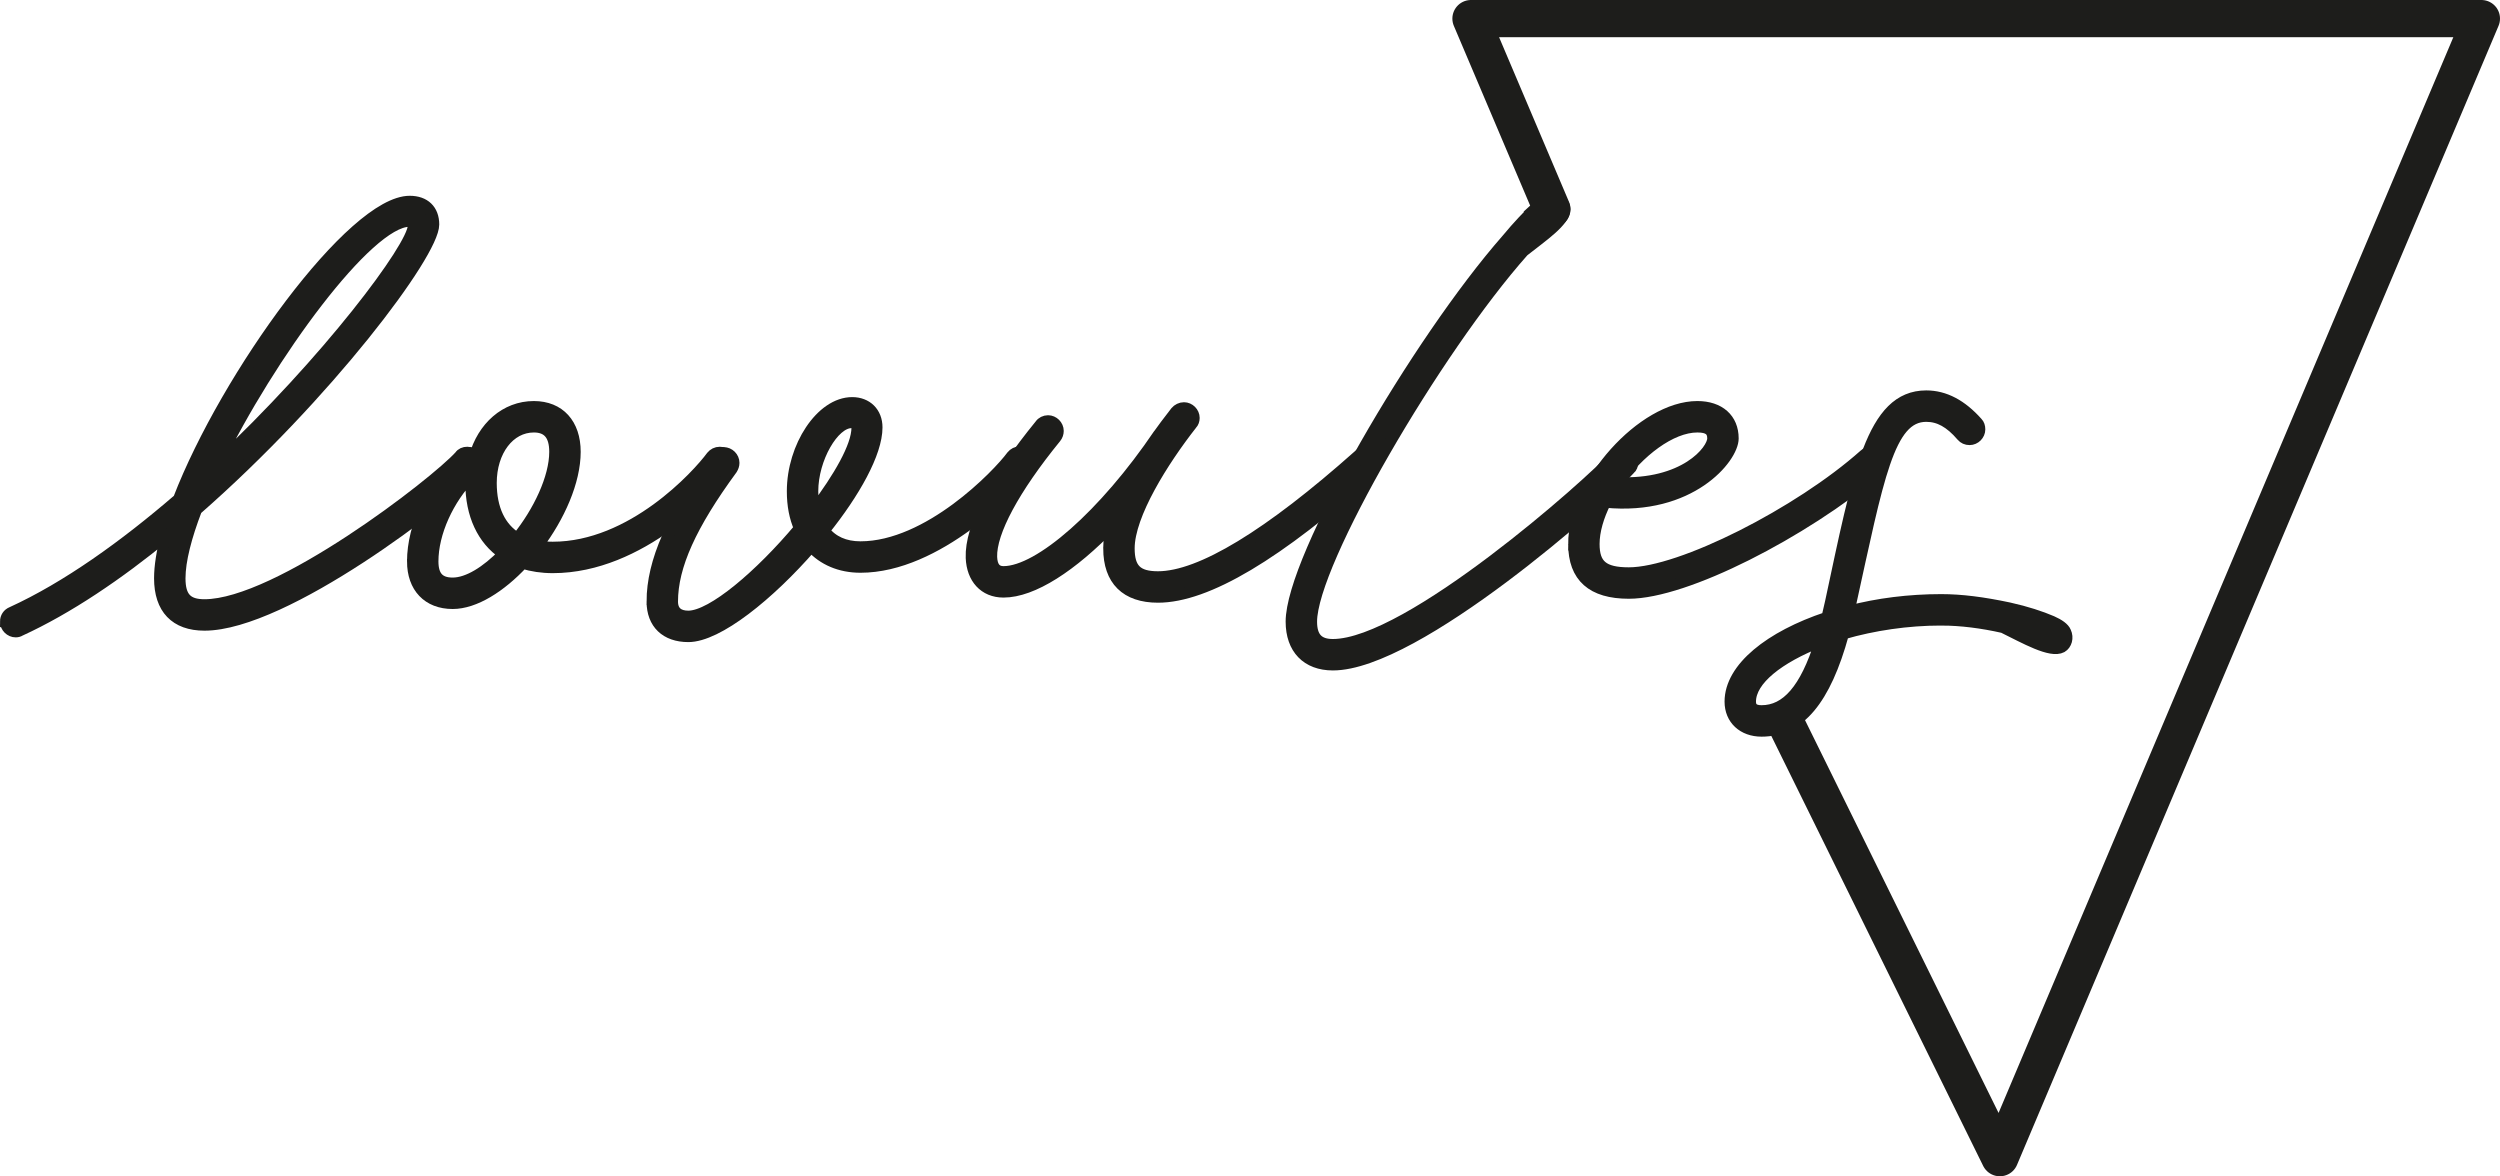 <?xml version="1.0" encoding="UTF-8"?>
<svg id="Ebene_1" data-name="Ebene 1" xmlns="http://www.w3.org/2000/svg" viewBox="0 0 1142.08 537.36">
  <defs>
    <style>
      .cls-1 {
        stroke-miterlimit: 10;
        stroke-width: 5px;
      }

      .cls-1, .cls-2 {
        fill: none;
        stroke: #1d1d1b;
      }

      .cls-2 {
        stroke-linecap: round;
        stroke-linejoin: round;
        stroke-width: 17px;
      }

      .cls-3 {
        fill: #1d1d1b;
        stroke-width: 0px;
      }
    </style>
  </defs>
  <g>
    <g>
      <path class="cls-3" d="M2.5,283.99c0-1.98,1.08-3.6,2.88-4.32,25.2-11.52,51.48-30.42,76.14-51.66,21.78-56.52,79.56-136.07,105.66-136.07,6.84,0,10.98,3.96,10.98,10.62,0,13.32-48.96,78.3-108.36,130.31-4.68,12.24-7.56,23.22-7.56,31.32,0,8.64,3.24,12.06,11.16,12.06,33.48,0,105.48-55.62,116.64-68.04.72-1.08,1.98-1.62,3.42-1.62,2.52,0,4.68,2.16,4.68,4.68,0,1.26-.36,2.34-1.26,3.06-11.52,13.14-86.76,71.28-123.48,71.28-13.32,0-20.52-7.56-20.52-21.42,0-5.58,1.08-12.24,3.06-19.62-21.96,18-44.82,33.48-66.78,43.56-.54.36-1.26.54-1.98.54-2.52,0-4.68-2.16-4.68-4.68ZM188.79,103.09c0-1.26-.72-1.98-1.8-1.98-18.72,0-63.72,61.02-88.2,111.42,50.58-47.34,90-99.9,90-109.44Z"/>
      <path class="cls-1" d="M2.5,283.99c0-1.98,1.08-3.6,2.88-4.32,25.2-11.52,51.48-30.42,76.14-51.66,21.78-56.52,79.56-136.07,105.66-136.07,6.84,0,10.98,3.96,10.98,10.62,0,13.32-48.96,78.3-108.36,130.31-4.68,12.24-7.56,23.22-7.56,31.32,0,8.64,3.24,12.06,11.16,12.06,33.48,0,105.48-55.62,116.64-68.04.72-1.08,1.98-1.62,3.42-1.62,2.52,0,4.68,2.16,4.68,4.68,0,1.26-.36,2.34-1.26,3.06-11.52,13.14-86.76,71.28-123.48,71.28-13.32,0-20.52-7.56-20.52-21.42,0-5.58,1.08-12.24,3.06-19.62-21.96,18-44.82,33.48-66.78,43.56-.54.36-1.26.54-1.98.54-2.52,0-4.68-2.16-4.68-4.68ZM188.79,103.09c0-1.26-.72-1.98-1.8-1.98-18.72,0-63.72,61.02-88.2,111.42,50.58-47.34,90-99.9,90-109.44Z"/>
    </g>
    <g>
      <path class="cls-3" d="M188.44,256.45c0-16.2,9-35.28,22.14-47.7,2.16-2.16,3.96-2.52,4.86-1.44l1.26,1.44c3.78-13.68,14.22-23.04,27.18-23.04,11.7,0,18.9,7.92,18.9,20.7,0,13.5-7.2,29.7-17.28,43.02,2.16.36,4.5.54,7.02.54,36.18,0,66.06-32.76,72.54-41.58.9-1.08,2.16-1.8,3.78-1.8,2.52,0,4.68,2.16,4.68,4.68,0,1.08-.36,1.98-.9,2.88-6.84,9-39.78,45.18-80.1,45.18-5.04,0-9.54-.72-13.68-1.98-10.08,10.8-21.96,18.36-32.04,18.36-11.34,0-18.36-7.38-18.36-19.26ZM230.01,253.03c-9.54-6.48-14.94-17.82-14.94-32.4,0-1.08,0-2.16.18-3.24-10.44,10.62-17.46,26.1-17.46,39.06,0,6.84,2.88,9.9,9,9.9,7.02,0,15.48-5.4,23.22-13.32ZM253.41,206.41c0-7.74-3.24-11.34-9.54-11.34-11.16,0-19.44,10.98-19.44,25.56,0,11.88,4.14,20.52,11.88,25.2,9.72-12.06,17.1-27.54,17.1-39.42Z"/>
      <path class="cls-1" d="M188.44,256.45c0-16.2,9-35.28,22.14-47.7,2.16-2.16,3.96-2.52,4.86-1.44l1.26,1.44c3.78-13.68,14.22-23.04,27.18-23.04,11.7,0,18.9,7.92,18.9,20.7,0,13.5-7.2,29.7-17.28,43.02,2.16.36,4.5.54,7.02.54,36.18,0,66.06-32.76,72.54-41.58.9-1.08,2.16-1.8,3.78-1.8,2.52,0,4.68,2.16,4.68,4.68,0,1.08-.36,1.98-.9,2.88-6.84,9-39.78,45.18-80.1,45.18-5.04,0-9.54-.72-13.68-1.98-10.08,10.8-21.96,18.36-32.04,18.36-11.34,0-18.36-7.38-18.36-19.26ZM230.01,253.03c-9.54-6.48-14.94-17.82-14.94-32.4,0-1.08,0-2.16.18-3.24-10.44,10.62-17.46,26.1-17.46,39.06,0,6.84,2.88,9.9,9,9.9,7.02,0,15.48-5.4,23.22-13.32ZM253.41,206.41c0-7.74-3.24-11.34-9.54-11.34-11.16,0-19.44,10.98-19.44,25.56,0,11.88,4.14,20.52,11.88,25.2,9.72-12.06,17.1-27.54,17.1-39.42Z"/>
    </g>
    <g>
      <path class="cls-3" d="M297.87,274.81c0-18.18,9.18-38.88,28.98-66.06.72-1.26,2.16-1.98,3.78-1.98,2.52,0,4.68,2.16,4.68,4.68,0,1.08-.36,1.98-.9,2.88-18.72,25.56-27.18,44.28-27.18,60.48,0,4.68,2.88,6.66,7.2,6.66,10.98,0,33.12-19.08,50.76-40.14-2.16-4.86-3.24-10.44-3.24-16.92,0-20.34,13.14-40.5,27.36-40.5,6.66,0,11.34,4.5,11.34,11.34,0,11.7-10.26,29.88-24.12,47.16,3.78,4.86,9.36,7.38,16.56,7.38,30.96,0,62.64-32.76,69.12-41.58.9-1.08,2.16-1.8,3.78-1.8,2.52,0,4.68,2.16,4.68,4.68,0,1.08-.36,1.98-.9,2.88-6.84,9-41.58,45.18-76.68,45.18-9.36,0-17.1-3.42-22.5-9.36-19.08,21.96-42.66,41.04-56.16,41.04-10.26,0-16.56-5.94-16.56-16.02ZM391.47,195.43c0-1.62-1.26-2.34-2.52-2.34-8.1,0-17.64,16.38-17.64,31.32,0,3.06.36,5.76.9,8.28,10.98-14.58,19.26-28.8,19.26-37.26Z"/>
      <path class="cls-1" d="M297.87,274.81c0-18.18,9.18-38.88,28.98-66.06.72-1.26,2.16-1.98,3.78-1.98,2.52,0,4.68,2.16,4.68,4.68,0,1.08-.36,1.98-.9,2.88-18.72,25.56-27.18,44.28-27.18,60.48,0,4.68,2.88,6.66,7.2,6.66,10.98,0,33.12-19.08,50.76-40.14-2.16-4.86-3.24-10.44-3.24-16.92,0-20.34,13.14-40.5,27.36-40.5,6.66,0,11.34,4.5,11.34,11.34,0,11.7-10.26,29.88-24.12,47.16,3.78,4.86,9.36,7.38,16.56,7.38,30.96,0,62.64-32.76,69.12-41.58.9-1.08,2.16-1.8,3.78-1.8,2.52,0,4.68,2.16,4.68,4.68,0,1.08-.36,1.98-.9,2.88-6.84,9-41.58,45.18-76.68,45.18-9.36,0-17.1-3.42-22.5-9.36-19.08,21.96-42.66,41.04-56.16,41.04-10.26,0-16.56-5.94-16.56-16.02ZM391.47,195.43c0-1.62-1.26-2.34-2.52-2.34-8.1,0-17.64,16.38-17.64,31.32,0,3.06.36,5.76.9,8.28,10.98-14.58,19.26-28.8,19.26-37.26Z"/>
    </g>
    <g>
      <path class="cls-3" d="M506.49,250.51c0-3.24.54-6.84,1.62-10.8-18.36,19.08-36.36,30.78-49.68,30.78-8.82,0-14.4-6.3-14.76-15.66-.54-14.04,10.8-35.46,31.5-60.84.72-1.08,2.16-1.8,3.6-1.8,2.52,0,4.68,2.16,4.68,4.68,0,1.08-.36,2.16-1.08,3.06-19.08,23.4-29.7,43.2-29.34,54.54.18,4.5,1.98,6.66,5.4,6.66,16.38,0,46.08-26.1,70.92-62.82.18-.36,5.22-7.02,7.74-10.26.9-1.08,2.34-1.8,3.78-1.8,2.52,0,4.68,2.16,4.68,4.68,0,1.08-.36,2.16-1.08,2.88-13.14,16.74-28.62,41.4-28.62,56.7,0,9.36,3.6,12.96,13.14,12.96,19.44,0,50.76-19.08,91.8-55.62.72-.72,1.8-1.26,3.06-1.26,2.52,0,4.68,2.16,4.68,4.68,0,1.44-.54,2.7-1.62,3.42-42.84,38.52-75.6,58.14-97.92,58.14-14.58,0-22.5-7.74-22.5-22.32Z"/>
      <path class="cls-1" d="M506.49,250.51c0-3.24.54-6.84,1.62-10.8-18.36,19.08-36.36,30.78-49.68,30.78-8.82,0-14.4-6.3-14.76-15.66-.54-14.04,10.8-35.46,31.5-60.84.72-1.08,2.16-1.8,3.6-1.8,2.52,0,4.68,2.16,4.68,4.68,0,1.08-.36,2.16-1.08,3.06-19.08,23.4-29.7,43.2-29.34,54.54.18,4.5,1.98,6.66,5.4,6.66,16.38,0,46.08-26.1,70.92-62.82.18-.36,5.22-7.02,7.74-10.26.9-1.08,2.34-1.8,3.78-1.8,2.52,0,4.68,2.16,4.68,4.68,0,1.08-.36,2.16-1.08,2.88-13.14,16.74-28.62,41.4-28.62,56.7,0,9.36,3.6,12.96,13.14,12.96,19.44,0,50.76-19.08,91.8-55.62.72-.72,1.8-1.26,3.06-1.26,2.52,0,4.68,2.16,4.68,4.68,0,1.44-.54,2.7-1.62,3.42-42.84,38.52-75.6,58.14-97.92,58.14-14.58,0-22.5-7.74-22.5-22.32Z"/>
    </g>
    <g>
      <path class="cls-3" d="M702.32,94.27c2.34-2.16,5.04-3.42,7.56-3.42,2.7,0,5.04,2.16,5.04,4.68,0,5.58-10.26,12.42-18.9,19.26-40.14,45.18-96.84,142.55-96.84,169.19,0,7.2,3.06,10.44,9.72,10.44,34.56,0,117.53-73.62,128.87-86.22.72-1.08,1.98-1.62,3.42-1.62,2.52,0,4.68,2.16,4.68,4.68,0,1.26-.36,2.34-1.26,3.06-11.52,12.96-97.56,89.46-135.71,89.46-11.88,0-19.08-7.38-19.08-19.8,0-29.16,57.6-127.98,98.46-174.59,5.22-6.3,9.9-11.16,14.04-15.12Z"/>
      <path class="cls-1" d="M702.32,94.27c2.34-2.16,5.04-3.42,7.56-3.42,2.7,0,5.04,2.16,5.04,4.68,0,5.58-10.26,12.42-18.9,19.26-40.14,45.18-96.84,142.55-96.84,169.19,0,7.2,3.06,10.44,9.72,10.44,34.56,0,117.53-73.62,128.87-86.22.72-1.08,1.98-1.62,3.42-1.62,2.52,0,4.68,2.16,4.68,4.68,0,1.26-.36,2.34-1.26,3.06-11.52,12.96-97.56,89.46-135.71,89.46-11.88,0-19.08-7.38-19.08-19.8,0-29.16,57.6-127.98,98.46-174.59,5.22-6.3,9.9-11.16,14.04-15.12Z"/>
    </g>
    <g>
      <path class="cls-3" d="M718.88,248.53c0-27.54,31.5-62.82,56.52-62.82,10.08,0,16.38,5.58,16.38,14.58s-19.62,32.94-58.32,29.16c-3.24,6.48-5.22,13.14-5.22,19.08,0,9.54,4.14,13.14,15.84,13.14,23.76,0,77.76-27.36,107.64-54,.72-.72,1.8-1.08,3.06-1.08,2.52,0,4.68,2.16,4.68,4.68,0,1.44-.54,2.7-1.62,3.6-34.02,28.44-87.66,56.16-113.75,56.16-16.74,0-25.2-7.38-25.2-22.5ZM782.42,200.29c0-3.6-1.98-5.22-7.02-5.22-12.06,0-26.82,11.34-36.54,25.38,30.42,1.44,43.56-14.58,43.56-20.16Z"/>
      <path class="cls-1" d="M718.88,248.53c0-27.54,31.5-62.82,56.52-62.82,10.08,0,16.38,5.58,16.38,14.58s-19.62,32.94-58.32,29.16c-3.24,6.48-5.22,13.14-5.22,19.08,0,9.54,4.14,13.14,15.84,13.14,23.76,0,77.76-27.36,107.64-54,.72-.72,1.8-1.08,3.06-1.08,2.52,0,4.68,2.16,4.68,4.68,0,1.44-.54,2.7-1.62,3.6-34.02,28.44-87.66,56.16-113.75,56.16-16.74,0-25.2-7.38-25.2-22.5ZM782.42,200.29c0-3.6-1.98-5.22-7.02-5.22-12.06,0-26.82,11.34-36.54,25.38,30.42,1.44,43.56-14.58,43.56-20.16Z"/>
    </g>
    <g>
      <path class="cls-3" d="M886.81,283.27c-15.48,0-30.96,2.34-44.64,6.3-8.28,30.24-20.16,44.46-37.44,44.46-8.46,0-14.4-5.4-14.4-13.5,0-15.48,18.36-29.88,44.28-38.52.54-2.16,1.08-4.5,1.62-7.02,12.6-58.68,18.72-94.14,43.74-94.14,8.46,0,16.2,4.14,23.4,12.24.72.72,1.08,1.8,1.08,3.06,0,2.52-2.16,4.68-4.68,4.68-1.44,0-2.7-.54-3.6-1.62-5.4-6.3-10.44-9-16.2-9-17.1,0-21.78,27.9-34.74,86.76,0,.72-.18,1.44-.36,2.16,12.96-3.42,27.36-5.22,41.94-5.22,9.18,0,19.08,1.26,30.96,3.78,8.1,1.8,14.58,3.96,19.62,6.12,3.24,1.44,5.58,3.06,6.3,4.86,1.26,2.7.36,5.76-1.8,7.02-5.04,2.7-16.92-4.14-26.82-9-9.54-2.16-19.26-3.42-28.26-3.42ZM831.55,293.16c-18.9,7.38-31.86,17.46-31.86,27.36,0,2.7,1.44,4.14,5.04,4.14,11.34,0,19.98-9.72,26.82-31.5Z"/>
      <path class="cls-1" d="M886.81,283.27c-15.48,0-30.96,2.34-44.64,6.3-8.28,30.24-20.16,44.46-37.44,44.46-8.46,0-14.4-5.4-14.4-13.5,0-15.48,18.36-29.88,44.28-38.52.54-2.16,1.08-4.5,1.62-7.02,12.6-58.68,18.72-94.14,43.74-94.14,8.46,0,16.2,4.14,23.4,12.24.72.72,1.08,1.8,1.08,3.06,0,2.52-2.16,4.68-4.68,4.68-1.44,0-2.7-.54-3.6-1.62-5.4-6.3-10.44-9-16.2-9-17.1,0-21.78,27.9-34.74,86.76,0,.72-.18,1.44-.36,2.16,12.96-3.42,27.36-5.22,41.94-5.22,9.18,0,19.08,1.26,30.96,3.78,8.1,1.8,14.58,3.96,19.62,6.12,3.24,1.44,5.58,3.06,6.3,4.86,1.26,2.7.36,5.76-1.8,7.02-5.04,2.7-16.92-4.14-26.82-9-9.54-2.16-19.26-3.42-28.26-3.42ZM831.55,293.16c-18.9,7.38-31.86,17.46-31.86,27.36,0,2.7,1.44,4.14,5.04,4.14,11.34,0,19.98-9.72,26.82-31.5Z"/>
    </g>
  </g>
  <polyline class="cls-2" points="815.27 329.3 913.6 528.86 1133.58 8.5 671.99 8.5 708.94 95.54"/>
</svg>